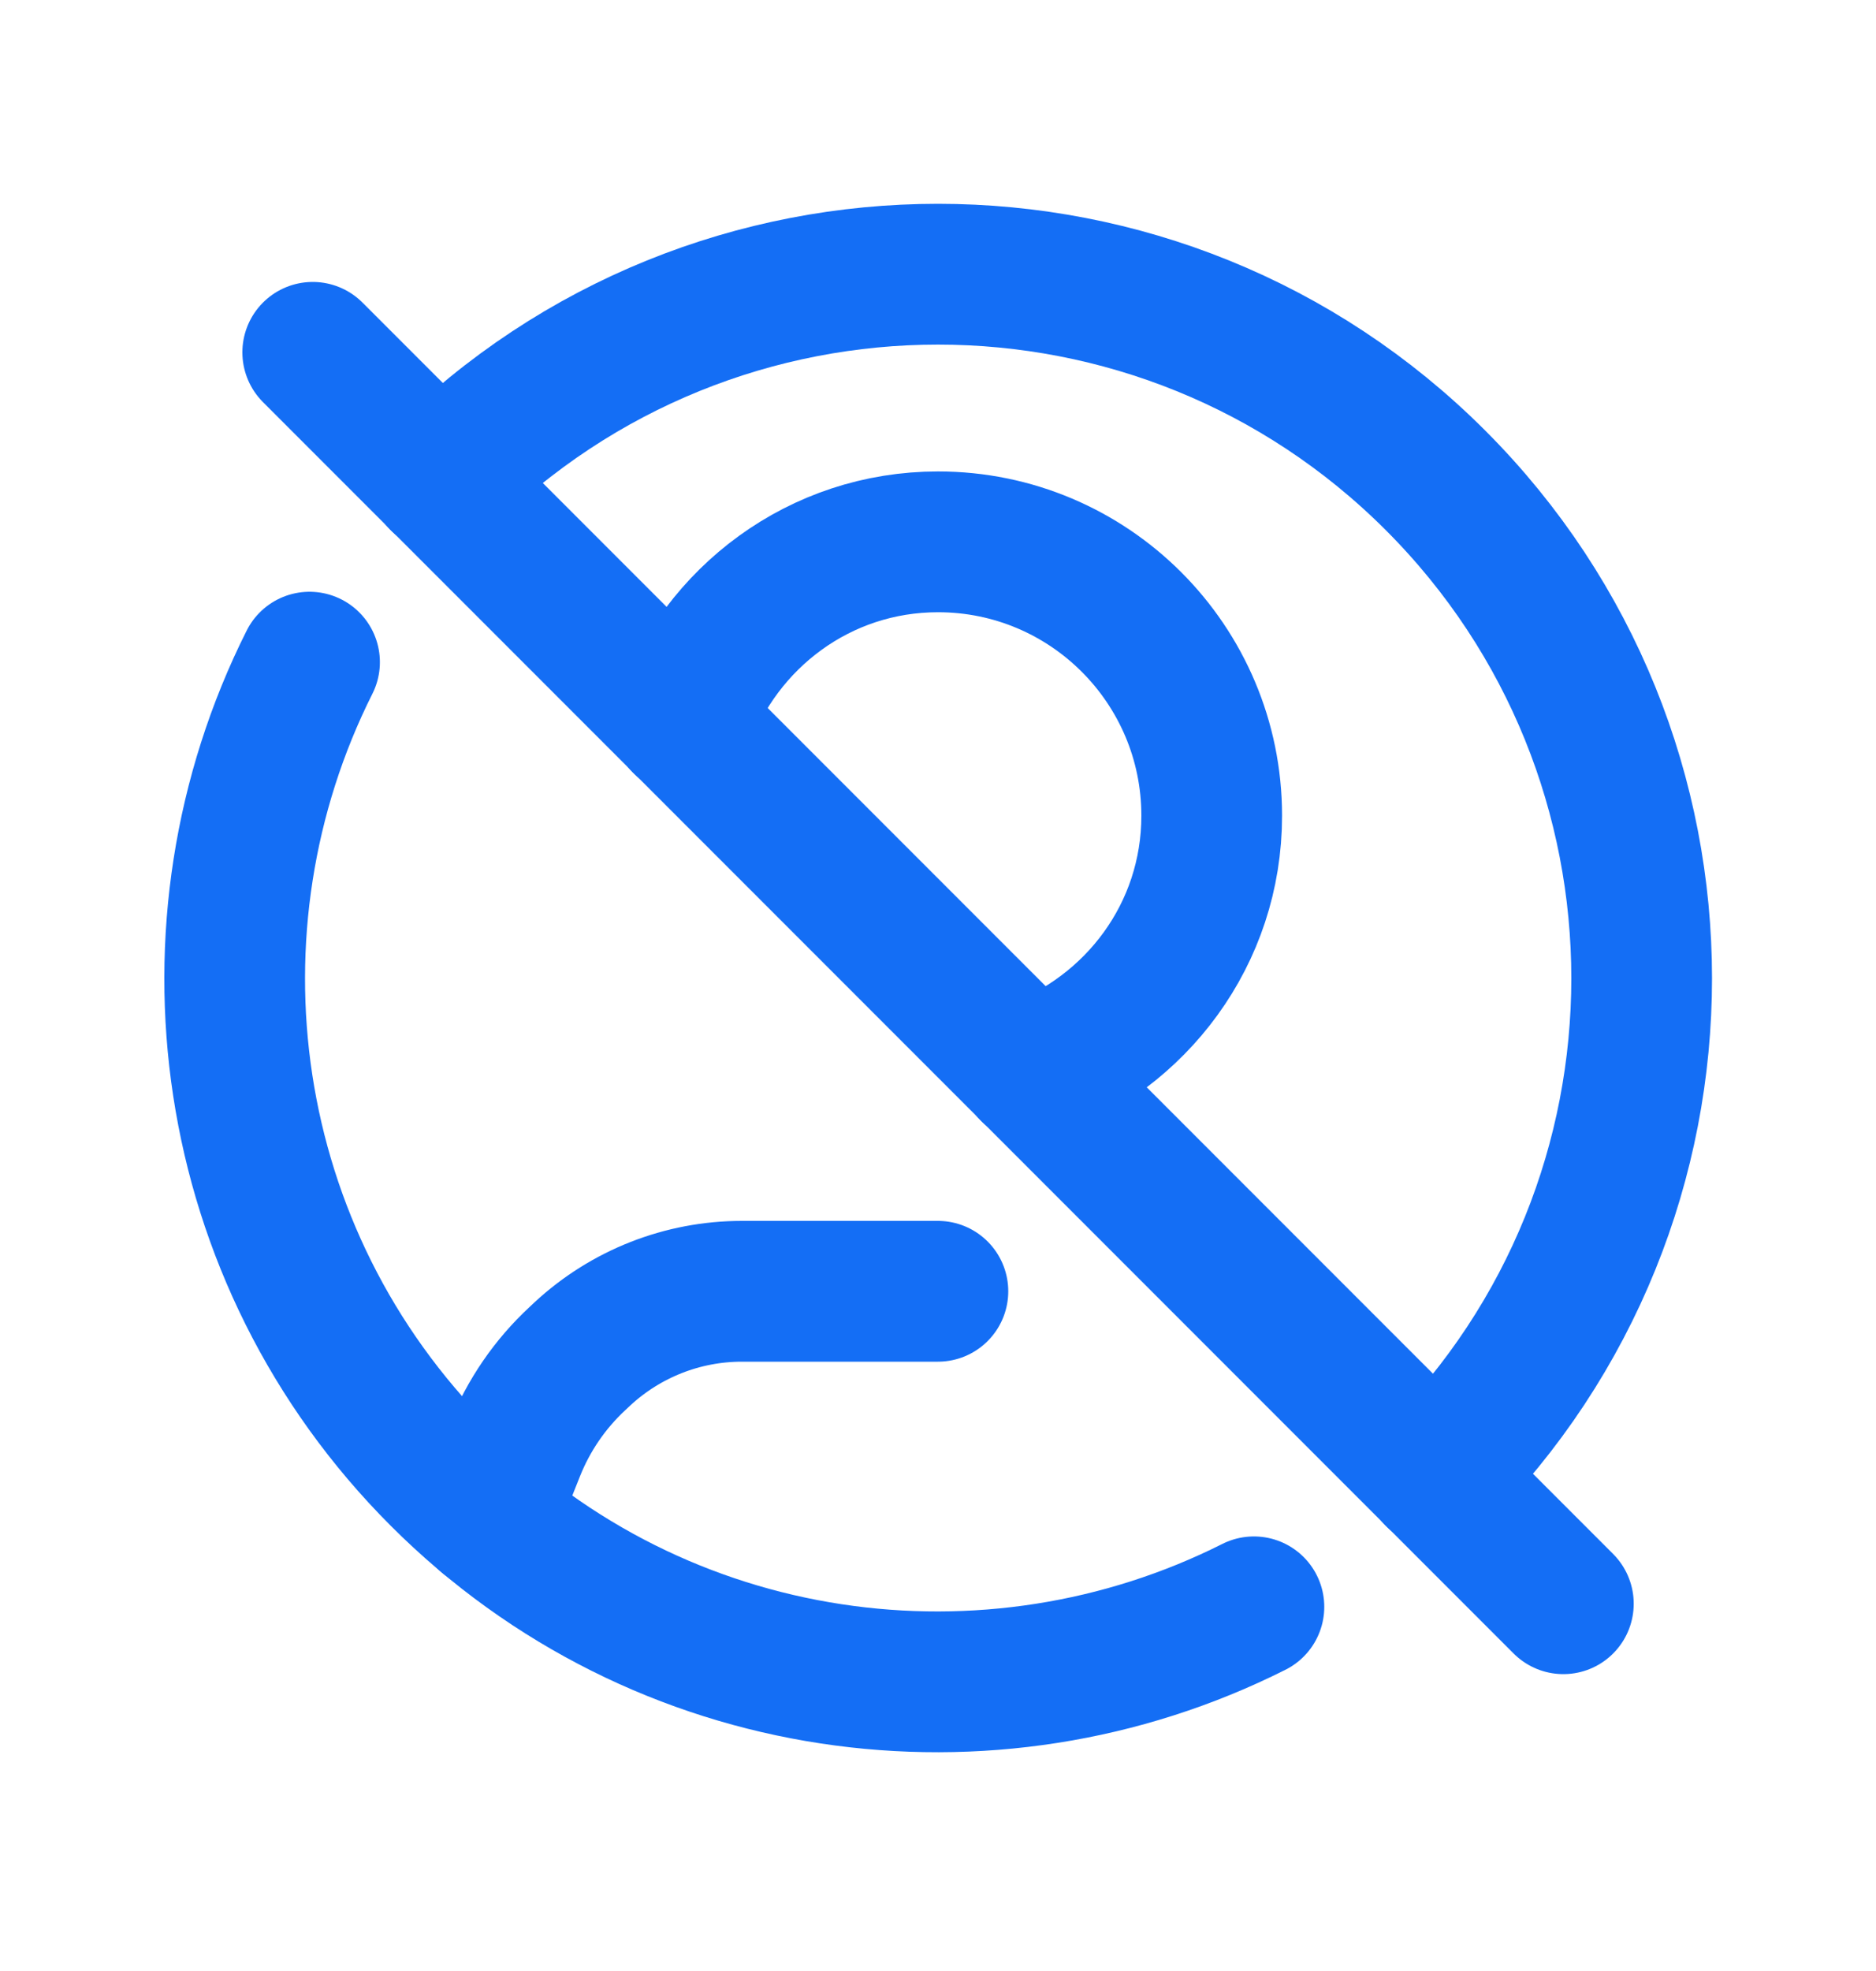<svg width="20" height="21" viewBox="0 0 20 21" fill="none" xmlns="http://www.w3.org/2000/svg">
<path d="M9.999 13.758H7.909C7.279 13.758 6.673 13.996 6.21 14.424L6.157 14.474C5.864 14.745 5.635 15.079 5.487 15.45L5.195 16.183" stroke="#146EF5" stroke-width="1.5" stroke-linecap="round" stroke-linejoin="round"/>
<path d="M10.989 11.412C12.11 11.008 12.918 9.953 12.918 8.691C12.918 7.08 11.612 5.773 10 5.773C8.738 5.773 7.683 6.581 7.279 7.703" stroke="#146EF5" stroke-width="1.5" stroke-linecap="round" stroke-linejoin="round"/>
<path d="M3.3 7.055C1.887 9.866 2.349 13.379 4.696 15.726C7.043 18.073 10.556 18.534 13.368 17.12" stroke="#146EF5" stroke-width="1.5" stroke-linecap="round" stroke-linejoin="round"/>
<path d="M4.695 5.119V5.119C7.625 2.189 12.375 2.189 15.305 5.119C18.234 8.049 18.234 12.798 15.305 15.728" stroke="#146EF5" stroke-width="1.5" stroke-linecap="round" stroke-linejoin="round"/>
<path d="M16.667 17.087L3.334 3.754" stroke="#146EF5" stroke-width="1.5" stroke-linecap="round" stroke-linejoin="round"/>
</svg>

